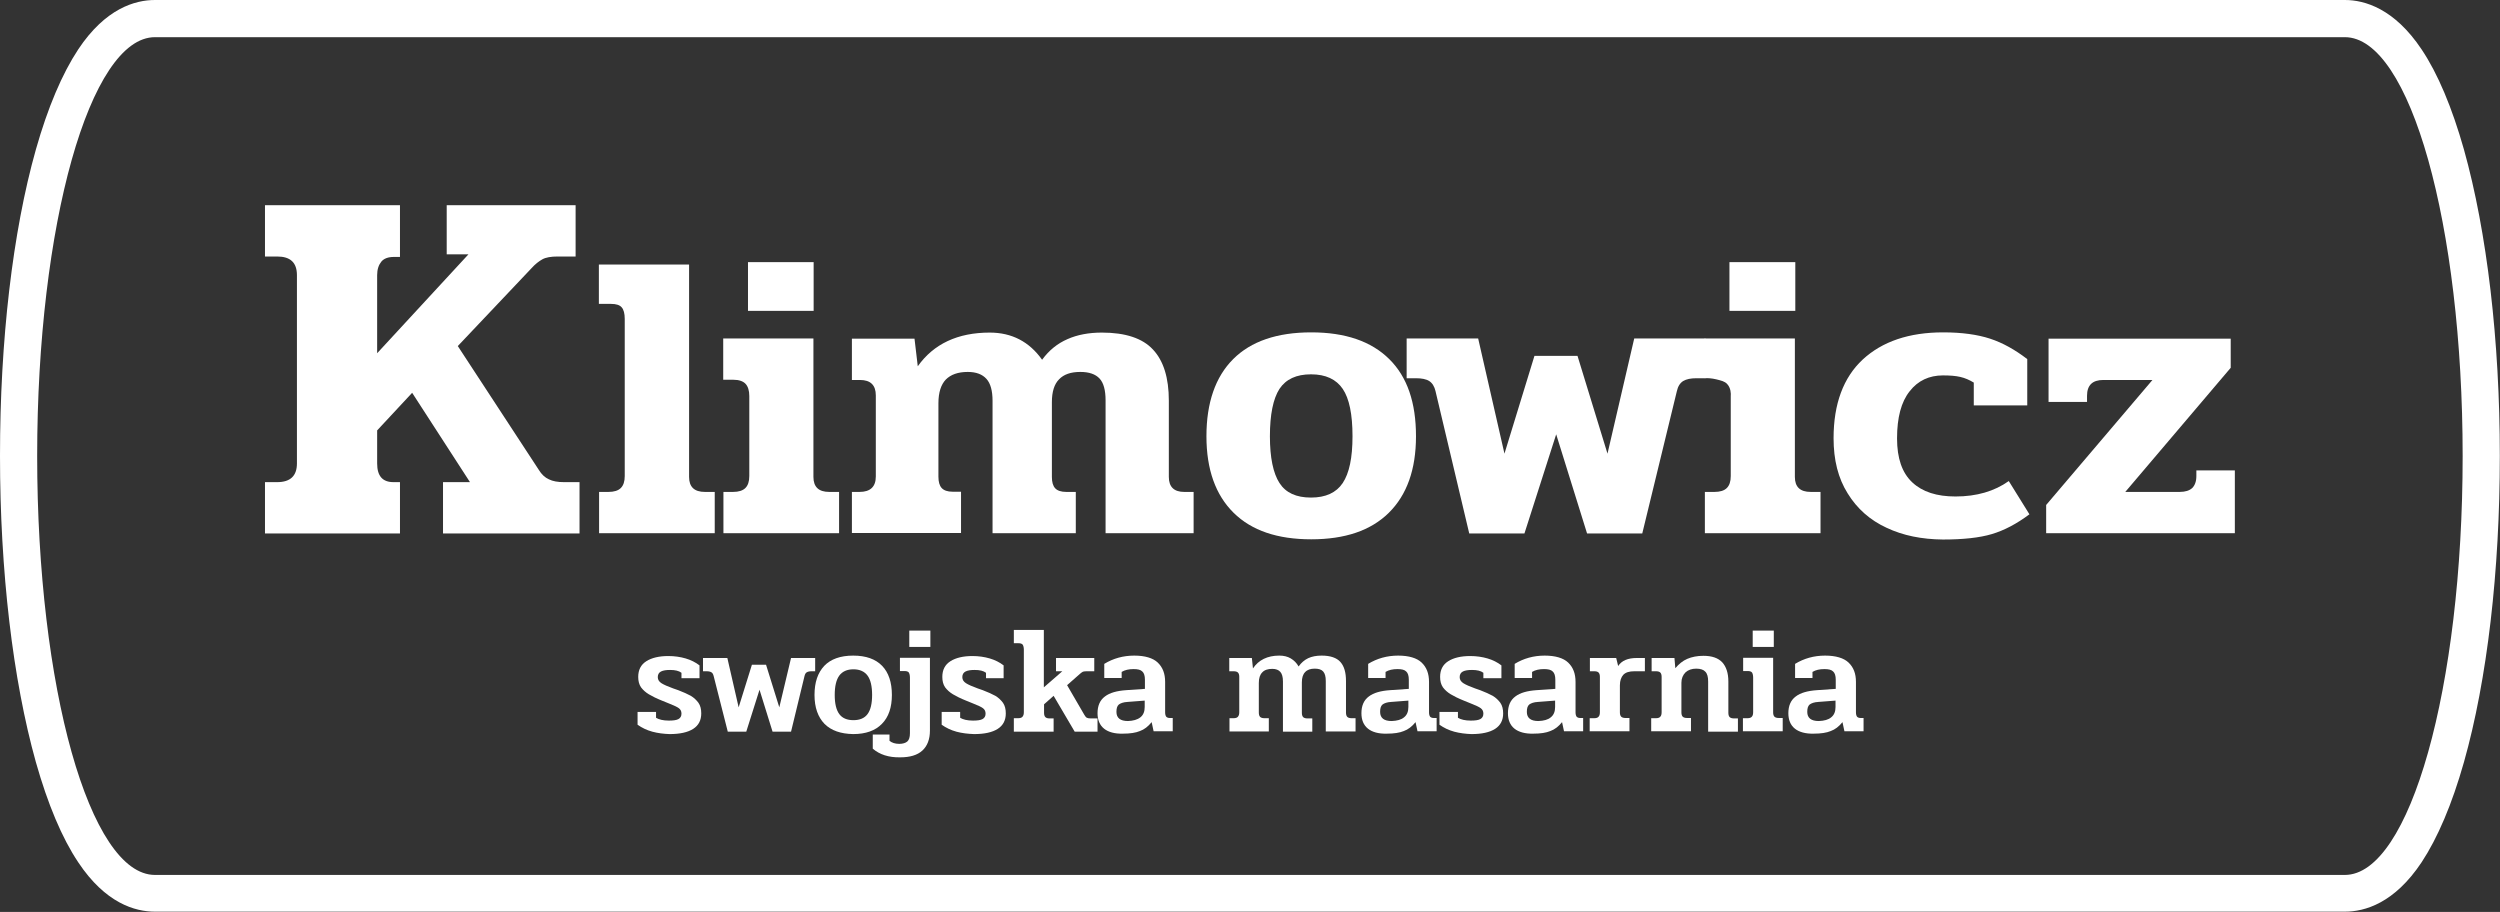 <?xml version="1.0" encoding="UTF-8" standalone="no"?><!DOCTYPE svg PUBLIC "-//W3C//DTD SVG 1.1//EN" "http://www.w3.org/Graphics/SVG/1.1/DTD/svg11.dtd"><svg width="100%" height="100%" viewBox="0 0 4792 1748" version="1.1" xmlns="http://www.w3.org/2000/svg" xmlns:xlink="http://www.w3.org/1999/xlink" xml:space="preserve" xmlns:serif="http://www.serif.com/" style="fill-rule:evenodd;clip-rule:evenodd;stroke-linejoin:round;stroke-miterlimit:2;"><rect x="0" y="0" width="4792" height="1748" fill="#333333" stroke="none"/><path id="Warstwa_2" d="M4494.58,71.25c125,0 225.834,359.583 225.834,802.917c0,443.333 -101.25,802.916 -225.834,802.916l-4197.5,0c-125,0 -225.833,-359.583 -225.833,-802.916c0,-443.334 101.25,-802.917 225.833,-802.917l4197.5,0m0,-71.25l-4197.5,0c-38.333,0 -95,16.25 -147.083,94.583c-30.833,46.667 -58.333,111.25 -81.25,192.084c-44.583,157.916 -68.75,366.25 -68.75,587.083c0,220.833 24.583,429.167 68.75,587.083c22.917,80.834 50,145.417 81.25,192.084c52.083,78.333 108.75,94.583 147.083,94.583l4197.5,0c38.334,0 95,-16.25 147.084,-94.583c30.833,-46.667 58.333,-111.25 81.25,-192.084c44.583,-157.916 68.75,-366.25 68.75,-587.083c0,-220.833 -24.584,-429.167 -68.75,-587.083c-22.917,-80.834 -50,-145.417 -81.25,-192.084c-52.084,-77.916 -108.75,-94.583 -147.084,-94.583Z" style="fill:#fff;fill-rule:nonzero;"/><path d="M507.917,924.167l23.333,0c25.417,0 37.917,-12.084 37.917,-35.834l0,-360.833c0,-24.167 -12.5,-35.833 -37.917,-35.833l-23.333,0l0,-98.334l258.75,0l0,99.167l-11.667,0c-10.833,0 -19.167,2.917 -24.167,9.167c-5,6.25 -7.916,14.583 -7.916,25.833l0,149.583l175,-189.583l-41.667,0l0,-94.167l247.083,0l0,98.334l-34.166,0c-12.917,0 -22.917,1.666 -29.584,5.416c-6.666,3.75 -13.75,9.167 -20.833,17.084l-141.25,149.166l155.417,237.5c5,8.334 11.666,14.584 19.166,17.917c7.5,3.75 17.084,5.417 28.75,5.417l30,0l0,98.333l-261.666,0l0,-98.333l51.666,0l-110.833,-171.25l-67.083,72.083l0,63.333c0,24.167 10.416,35.834 31.25,35.834l12.5,0l0,98.333l-258.75,0l0,-98.333Z" style="fill:#fff;fill-rule:nonzero;"/><path d="M1147.5,942.917l18.75,0c10.833,0 18.75,-2.5 23.75,-7.5c5,-5 7.5,-12.5 7.5,-22.917l0,-301.25c0,-10.417 -2.083,-17.917 -5.833,-22.083c-3.75,-4.584 -10.834,-6.667 -20.417,-6.667l-23.333,0l0,-75.417l172.916,0l0,407.084c0,19.166 10,28.75 30.417,28.75l18.75,0l0,79.166l-221.667,0l0,-79.166l-0.833,0Z" style="fill:#fff;fill-rule:nonzero;"/><path d="M1386.25,942.917l18.75,0c10.833,0 18.75,-2.5 23.75,-7.5c5,-5 7.5,-12.5 7.5,-22.917l0,-153.333c0,-10.417 -2.5,-18.334 -7.083,-23.334c-4.584,-5 -12.5,-7.916 -23.334,-7.916l-19.583,0l0,-79.167l172.917,0l0,265.417c0,19.166 10,28.75 30.416,28.75l18.75,0l0,79.166l-221.666,0l0,-79.166l-0.417,0Zm47.5,-440.417l125.833,0l0,93.333l-125.833,0l0,-93.333Z" style="fill:#fff;fill-rule:nonzero;"/><path d="M1632.92,942.917l14.583,0c20.833,0 31.25,-10 31.25,-29.584l0,-155.416c0,-19.584 -10,-29.584 -30.417,-29.584l-15.416,0l0,-79.166l120,0l6.25,52.916c30.416,-42.916 76.666,-64.583 137.916,-64.583c42.5,0 75.834,17.5 100.417,52.083c13.333,-18.333 29.583,-31.25 48.75,-39.583c18.75,-8.333 40.833,-12.5 65.833,-12.5c45,0 77.917,10.833 97.917,32.5c20.417,21.667 30.417,54.583 30.417,97.917l0,146.25c0,19.166 10,28.75 29.583,28.75l17.917,0l0,79.166l-168.75,0l0,-254.583c0,-19.583 -3.75,-33.75 -11.667,-42.083c-7.917,-8.334 -20,-12.5 -36.667,-12.5c-18.333,0 -31.666,4.583 -40.833,14.166c-9.167,9.167 -13.75,23.75 -13.75,43.75l0,143.334c0,10 2.083,17.083 6.25,21.666c4.167,4.584 11.25,7.084 21.667,7.084l17.916,0l0,79.166l-159.583,0l0,-253.75c0,-19.166 -3.75,-33.333 -11.667,-42.083c-7.916,-8.75 -19.583,-13.333 -35.833,-13.333c-18.75,0 -32.5,5 -42.083,14.583c-9.167,9.583 -14.167,24.583 -14.167,45.417l0,140.833c0,10 2.083,17.083 6.25,21.667c4.167,4.583 11.25,7.083 20.833,7.083l16.25,0l0,79.167l-209.166,0l0,-78.75Z" style="fill:#fff;fill-rule:nonzero;"/><path d="M2364.58,982.917c-34.583,-34.167 -52.083,-82.917 -52.083,-146.667c0,-64.167 17.083,-113.75 51.25,-147.917c34.167,-34.166 84.167,-51.25 149.583,-51.25c65.417,0 115,17.084 149.584,51.25c34.583,34.167 51.25,83.334 51.25,147.917c0,63.75 -17.5,112.5 -52.084,146.667c-34.583,34.166 -84.166,50.833 -148.75,50.833c-64.583,0 -114.166,-16.667 -148.75,-50.833Zm209.167,-57.084c12.5,-18.75 18.75,-48.333 18.75,-89.583c0,-42.083 -6.25,-72.5 -18.75,-90.833c-12.5,-18.334 -32.5,-27.917 -60.833,-27.917c-27.917,0 -47.917,9.167 -60.417,27.917c-12.083,18.75 -18.333,49.166 -18.333,90.833c0,40.833 6.25,70.833 18.333,89.583c12.083,18.75 32.083,27.917 60.417,27.917c27.916,0 48.333,-9.167 60.833,-27.917Z" style="fill:#fff;fill-rule:nonzero;"/><path d="M2751.67,750c-2.084,-9.167 -6.25,-15.833 -12.084,-19.583c-5.833,-3.75 -14.583,-5.417 -25.416,-5.417l-17.917,0l0,-76.25l137.083,0l50.417,220.833l57.5,-187.5l82.5,0l57.5,187.5l51.25,-220.833l136.25,0l0,76.25l-17.083,0c-10.834,0 -19.167,1.667 -25.417,5.417c-5.833,3.75 -10,10 -12.083,19.583l-66.25,272.5l-105.834,0l-59.166,-190l-60.834,190l-105.833,0l-64.583,-272.5Z" style="fill:#fff;fill-rule:nonzero;"/><path d="M3267.5,942.917l18.75,0c10.833,0 18.75,-2.5 23.75,-7.5c5,-5 7.5,-12.5 7.5,-22.917l0,-153.333c0.417,-4.167 0.417,-15.417 -7.083,-23.334c-5,-5 -10.834,-6.25 -20.834,-8.75c-8.75,-2.083 -16.666,-2.5 -21.666,-2.083c0,-25.417 -0.417,-50.833 -0.417,-76.25l172.917,0l0,265.417c0,19.166 10,28.75 30.416,28.75l18.75,0l0,79.166l-221.666,0l0,-79.166l-0.417,0Zm47.5,-440.417l126.25,0l0,93.333l-126.25,0l0,-93.333Z" style="fill:#fff;fill-rule:nonzero;"/><path d="M3616.25,1011.67c-31.667,-14.584 -56.667,-36.667 -74.583,-65.834c-18.334,-29.166 -27.084,-64.166 -27.084,-105.833c0,-65.833 18.75,-116.25 55.834,-150.833c37.5,-34.584 88.75,-52.084 154.166,-52.084c35.834,0 65.834,4.167 90,12.084c24.167,7.916 47.917,21.25 71.25,39.166l0,88.75l-102.5,0l0,-43.75c-8.333,-5 -16.666,-8.75 -25.833,-10.833c-8.75,-2.083 -20,-2.917 -33.333,-2.917c-26.25,0 -47.917,10 -63.75,30.417c-16.25,20.417 -24.167,50.417 -24.167,90.417c0,37.916 9.583,65.833 29.167,84.166c19.583,18.334 47.083,27.084 82.916,27.084c40.417,0 74.584,-10 102.084,-29.584l39.583,63.75c-24.583,18.334 -48.333,30.834 -72.083,37.917c-23.75,7.083 -55,10.417 -93.75,10.417c-40.417,-0.417 -76.25,-7.5 -107.917,-22.5Z" style="fill:#fff;fill-rule:nonzero;"/><path d="M3922.08,967.917l203.75,-239.584l-94.166,0c-20.834,0 -31.25,10 -31.25,30.417l0,11.667l-73.75,0l0,-121.25l349.166,0l0,55.833l-202.083,237.917l104.167,0c10.833,0 18.75,-2.5 24.166,-7.5c5,-5 7.917,-12.5 7.917,-22.917l0,-10.833l73.75,0l0,120.416l-361.667,0l0,-54.166Z" style="fill:#fff;fill-rule:nonzero;"/><path d="M1250.42,1402.5c-10.834,-2.917 -20,-7.5 -28.334,-13.333l0,-24.584l35.417,0l0,11.25c5.417,3.334 13.75,5.417 24.583,5.417c8.334,0 14.584,-0.833 18.334,-2.917c3.75,-2.083 5.833,-5.416 5.833,-10.416c0,-4.584 -1.667,-7.917 -5,-10.417c-3.333,-2.5 -9.583,-5.417 -19.167,-9.167l-13.333,-5.416c-10.417,-4.167 -18.75,-8.334 -25,-12.084c-6.25,-3.75 -11.25,-8.333 -15,-13.333c-3.75,-5.417 -5.417,-12.083 -5.417,-20c0,-13.333 5,-23.333 15.417,-30c10.417,-6.667 24.583,-10 42.5,-10c11.667,0 22.917,1.667 32.917,4.583c10,2.917 19.166,7.5 26.666,13.334l0,24.583l-34.583,0l0,-10.417c-5,-3.75 -12.083,-5.416 -21.667,-5.416c-7.5,0 -13.333,0.833 -17.5,2.916c-4.166,2.084 -6.25,5.834 -6.25,10.834c0,5 2.5,8.75 7.084,11.666c4.583,2.917 12.083,6.25 22.5,10l9.583,3.334c10,3.75 17.917,7.5 24.167,10.833c6.25,3.75 10.833,8.333 14.583,13.333c3.75,5.417 5.417,12.084 5.417,20.417c0,12.917 -5,22.917 -15.417,29.583c-10.417,6.667 -25.417,10 -45.417,10c-11.25,-0.416 -22.083,-1.666 -32.916,-4.583Z" style="fill:#fff;fill-rule:nonzero;"/><path d="M1367.92,1295.83c-0.834,-3.333 -2.084,-5.833 -4.167,-7.083c-2.083,-1.25 -5,-2.083 -9.167,-2.083l-7.083,0l0,-25.417l46.667,0l21.666,94.583l25.417,-81.666l27.083,0l25.417,81.666l22.5,-94.583l46.25,0l0,25.417l-7.083,0c-4.167,0 -7.084,0.833 -9.167,2.083c-2.083,1.25 -3.333,3.75 -4.167,7.083l-25.833,106.667l-35.417,0l-25,-80.417l-25.416,80.417l-35.417,0l-27.083,-106.667Z" style="fill:#fff;fill-rule:nonzero;"/><path d="M1580.42,1387.5c-12.5,-12.917 -19.167,-31.25 -19.167,-55.417c0,-24.166 6.25,-42.5 18.75,-55.833c12.5,-12.917 30.833,-19.583 55.417,-19.583c24.583,0 42.916,6.666 55.416,19.583c12.5,12.917 18.75,31.667 18.75,55.833c0,23.75 -6.25,42.5 -19.166,55.417c-12.5,12.917 -30.834,19.583 -55,19.583c-23.75,-0.416 -42.084,-6.666 -55,-19.583Zm82.5,-18.75c5.833,-7.917 8.75,-20 8.75,-36.667c0,-16.666 -2.917,-29.166 -8.75,-37.083c-5.834,-7.917 -15,-12.083 -27.084,-12.083c-12.083,0 -21.25,4.166 -27.083,12.083c-5.833,7.917 -8.75,20.417 -8.75,37.083c0,16.667 2.917,28.75 8.75,36.667c5.833,7.917 15,11.667 27.083,11.667c12.084,0 21.25,-3.75 27.084,-11.667Z" style="fill:#fff;fill-rule:nonzero;"/><path d="M1672.92,1435l0,-27.083l32.083,0l0,12.083c4.583,3.75 10.833,5.833 18.75,5.833c6.667,0 12.083,-1.666 15.417,-4.583c3.333,-2.917 5,-8.333 5,-15.833l0,-106.667c0,-4.167 -0.834,-7.5 -2.084,-9.583c-1.666,-2.084 -4.166,-2.917 -8.75,-2.917l-8.333,0l0,-25.417l57.5,0l0,139.584c0,16.666 -5,29.583 -14.583,38.333c-9.584,8.75 -23.75,12.917 -42.5,12.917c-22.084,0.416 -39.584,-5.417 -52.5,-16.667Zm70,-226.25l40.416,0l0,31.25l-40.416,0l0,-31.25Z" style="fill:#fff;fill-rule:nonzero;"/><path d="M1833.33,1402.5c-10.833,-2.917 -20,-7.5 -28.333,-13.333l0,-24.584l35.417,0l0,11.25c5.416,3.334 13.75,5.417 24.583,5.417c8.333,0 14.583,-0.833 18.333,-2.917c3.75,-2.083 5.834,-5.416 5.834,-10.416c0,-4.584 -1.667,-7.917 -5,-10.417c-3.334,-2.5 -9.584,-5.417 -19.167,-9.167l-13.333,-5.416c-10.417,-4.167 -18.75,-8.334 -25,-12.084c-6.25,-3.75 -11.25,-8.333 -15,-13.333c-3.75,-5.417 -5.417,-12.083 -5.417,-20c0,-13.333 5,-23.333 15.417,-30c10.416,-6.667 24.583,-10 42.5,-10c11.666,0 22.916,1.667 32.916,4.583c10,2.917 19.167,7.5 26.667,13.334l0,24.583l-33.75,0l0,-10.417c-5,-3.75 -12.083,-5.416 -21.667,-5.416c-7.5,0 -13.333,0.833 -17.5,2.916c-4.166,2.084 -6.25,5.834 -6.25,10.834c0,5 2.5,8.75 7.084,11.666c4.583,2.917 12.083,6.25 22.5,10l9.583,3.334c10,3.75 17.917,7.5 24.167,10.833c6.25,3.75 10.833,8.333 14.583,13.333c3.75,5.417 5.417,12.084 5.417,20.417c0,12.917 -5,22.917 -15.417,29.583c-10.417,6.667 -25.417,10 -45.417,10c-11.666,-0.416 -22.916,-1.666 -33.75,-4.583Z" style="fill:#fff;fill-rule:nonzero;"/><path d="M1943.75,1376.67l7.5,0c4.167,0 7.083,-0.834 8.75,-2.917c1.667,-2.083 2.5,-4.583 2.5,-8.75l0,-119.583c0,-4.167 -0.833,-7.5 -2.083,-9.584c-1.667,-2.083 -4.167,-2.916 -8.75,-2.916l-8.334,0l0,-25.417l57.5,0l0,110l35.417,-30.833l-12.083,0l0,-25.417l73.333,0l0,25.417l-14.583,0c-3.334,0 -5.417,0.416 -7.084,0.833c-1.666,0.833 -3.333,2.083 -5.833,4.167l-24.583,21.666l32.916,56.667c1.667,2.917 3.334,5 5,5.833c1.667,0.834 4.167,1.25 7.917,1.25l12.5,0l0,25.417l-43.75,0l-40.417,-68.75l-18.333,16.25l0,16.25c0,3.75 0.833,6.667 2.5,8.333c1.667,1.667 4.583,2.5 8.333,2.5l7.5,0l0,25.417l-76.25,0l0,-25.833l0.417,0Z" style="fill:#fff;fill-rule:nonzero;"/><path d="M2116.25,1396.67c-8.333,-6.667 -12.5,-16.667 -12.5,-29.584c0,-14.166 4.583,-25 14.167,-32.083c9.166,-7.083 22.916,-10.833 40.416,-12.083l36.25,-2.5l0,-17.5c0,-7.5 -1.666,-12.917 -5,-15.834c-3.333,-3.333 -8.75,-4.583 -16.666,-4.583c-9.167,0 -16.667,1.667 -22.917,5.417l0,11.666l-33.333,0l0,-27.083c17.083,-10.417 36.25,-15.833 57.5,-15.833c20.416,0 35.833,4.583 45,13.333c9.583,9.167 14.166,21.25 14.166,37.083l0,58.334c0,3.75 0.834,6.666 2.084,8.333c1.666,1.667 3.75,2.5 7.083,2.5l5.417,0l0,25.417l-36.667,0l-3.75,-17.5c-6.667,8.333 -14.167,14.166 -22.5,17.083c-7.917,3.333 -18.75,5 -32.5,5c-15.833,0.417 -27.917,-2.917 -36.25,-9.583Zm69.583,-21.667c5.834,-4.583 8.334,-11.25 8.334,-20l0,-12.083l-32.5,2.5c-8.334,0.416 -13.75,2.5 -17.084,5c-3.333,2.916 -4.583,7.5 -4.583,14.166c0,11.667 7.5,17.5 22.083,17.5c10,-0.416 17.917,-2.5 23.75,-7.083Z" style="fill:#fff;fill-rule:nonzero;"/><path d="M2356.67,1376.67l7.5,0c4.166,0 7.083,-0.834 8.75,-2.917c1.666,-2.083 2.5,-4.583 2.5,-8.75l0,-67.5c0,-3.75 -0.834,-6.667 -2.5,-8.333c-1.667,-1.667 -4.584,-2.5 -8.334,-2.5l-8.333,0l0,-25.417l43.333,0l2.084,20c10.833,-16.25 27.916,-24.583 50.416,-24.583c8.334,0 15.834,1.666 22.084,5.416c6.25,3.75 11.25,8.75 15,15.417c5,-7.083 11.25,-12.5 18.333,-15.833c7.083,-3.334 15.833,-5 25.833,-5c16.667,0 28.75,4.166 35.834,12.083c7.5,8.333 10.833,20.417 10.833,36.667l0,60.416c0,3.75 0.833,6.667 2.5,8.334c1.667,1.666 4.583,2.5 8.333,2.5l7.5,0l0,25.416l-57.083,0l0,-96.666c0,-8.75 -1.667,-14.584 -5,-18.334c-3.333,-3.75 -8.75,-5.416 -16.25,-5.416c-7.917,0 -14.167,2.083 -18.333,6.666c-4.167,4.167 -6.25,10.834 -6.25,19.584l0,58.333c0,3.75 0.833,6.667 2.5,8.333c1.666,1.667 4.583,2.5 8.333,2.5l9.167,0l0,25.417l-56.25,0l0,-96.25c0,-8.333 -1.667,-14.583 -5,-18.333c-3.334,-3.75 -8.334,-5.834 -15.417,-5.834c-8.333,0 -15,2.084 -19.167,6.667c-4.583,4.583 -6.666,11.25 -6.666,20.417l0,56.666c0,3.75 0.833,6.667 2.5,8.334c1.666,1.666 4.583,2.5 8.333,2.5l8.333,0l0,25.416l-75.416,0l0,-25.416Z" style="fill:#fff;fill-rule:nonzero;"/><path d="M2622.08,1396.67c-8.333,-6.667 -12.5,-16.667 -12.5,-29.584c0,-14.166 4.584,-25 14.167,-32.083c9.167,-7.083 22.917,-10.833 40.417,-12.083l36.25,-2.5l0,-17.5c0,-7.5 -1.667,-12.917 -5,-15.834c-3.334,-3.333 -8.75,-4.583 -16.667,-4.583c-9.167,0 -16.667,1.667 -22.917,5.417l0,11.666l-33.333,0l0,-27.083c17.083,-10.417 36.25,-15.833 57.5,-15.833c20.417,0 35.833,4.583 45,13.333c9.583,9.167 14.167,21.25 14.167,37.083l0,58.334c0,3.75 0.833,6.666 2.083,8.333c1.667,1.667 3.75,2.5 7.083,2.5l5.417,0l0,25.417l-36.667,0l-3.75,-17.5c-6.666,8.333 -14.166,14.166 -22.5,17.083c-7.916,3.333 -18.75,5 -32.5,5c-15.833,0.417 -27.916,-2.917 -36.25,-9.583Zm69.167,-21.667c5.833,-4.583 8.333,-11.25 8.333,-20l0,-12.083l-32.5,2.5c-8.333,0.416 -13.75,2.5 -17.083,5c-3.333,2.916 -4.583,7.5 -4.583,14.166c0,11.667 7.5,17.5 22.083,17.5c10.417,-0.416 18.333,-2.5 23.75,-7.083Z" style="fill:#fff;fill-rule:nonzero;"/><path d="M2787.5,1402.5c-10.833,-2.917 -20,-7.5 -28.333,-13.333l0,-24.584l35.416,0l0,11.25c5.417,3.334 13.75,5.417 24.584,5.417c8.333,0 14.583,-0.833 18.333,-2.917c3.75,-2.083 5.833,-5.416 5.833,-10.416c0,-4.584 -1.666,-7.917 -5,-10.417c-3.333,-2.5 -9.583,-5.417 -19.166,-9.167l-13.334,-5.416c-10.416,-4.167 -18.75,-8.334 -25,-12.084c-6.25,-3.75 -11.25,-8.333 -15,-13.333c-3.75,-5.417 -5.416,-12.083 -5.416,-20c0,-13.333 5,-23.333 15.416,-30c10.417,-6.667 24.584,-10 42.5,-10c11.667,0 22.917,1.667 32.917,4.583c10,2.917 19.167,7.5 26.667,13.334l0,24.583l-34.584,0l0,-10.417c-5,-3.75 -12.083,-5.416 -21.666,-5.416c-7.5,0 -13.334,0.833 -17.5,2.916c-4.167,2.084 -6.25,5.834 -6.25,10.834c0,5 2.5,8.75 7.083,11.666c4.583,2.917 12.083,6.25 22.5,10l9.583,3.334c10,3.75 17.917,7.5 24.167,10.833c6.25,3.75 10.833,8.333 14.583,13.333c3.75,5.417 5.417,12.084 5.417,20.417c0,12.917 -5,22.917 -15.417,29.583c-10.416,6.667 -25.416,10 -45.416,10c-10.834,-0.416 -22.084,-1.666 -32.917,-4.583Z" style="fill:#fff;fill-rule:nonzero;"/><path d="M2902.92,1396.67c-8.334,-6.667 -12.5,-16.667 -12.5,-29.584c0,-14.166 4.583,-25 14.166,-32.083c9.167,-7.083 22.917,-10.833 40.417,-12.083l36.25,-2.5l0,-17.5c0,-7.5 -1.667,-12.917 -5,-15.834c-3.333,-3.333 -8.75,-4.583 -16.667,-4.583c-9.166,0 -16.666,1.667 -22.916,5.417l0,11.666l-33.334,0l0,-27.083c17.084,-10.417 36.25,-15.833 57.5,-15.833c20.417,0 35.834,4.583 45,13.333c9.584,9.167 14.167,21.25 14.167,37.083l0,58.334c0,3.75 0.833,6.666 2.083,8.333c1.667,1.667 3.75,2.5 7.084,2.5l5.416,0l0,25.417l-36.666,0l-3.75,-17.5c-6.667,8.333 -14.167,14.166 -22.5,17.083c-7.917,3.333 -18.75,5 -32.5,5c-15.417,0.417 -27.917,-2.917 -36.25,-9.583Zm69.583,-21.667c5.833,-4.583 8.333,-11.25 8.333,-20l0,-12.083l-32.5,2.5c-8.333,0.416 -13.75,2.5 -17.083,5c-3.333,2.916 -4.583,7.5 -4.583,14.166c0,11.667 7.5,17.5 22.083,17.5c10.417,-0.416 18.333,-2.5 23.75,-7.083Z" style="fill:#fff;fill-rule:nonzero;"/><path d="M3047.92,1376.67l7.5,0c4.166,0 7.083,-0.834 8.75,-2.917c1.666,-1.667 2.5,-4.583 2.5,-8.75l0,-67.5c0,-3.75 -0.834,-6.667 -2.5,-8.333c-1.667,-1.667 -4.167,-2.5 -8.334,-2.5l-8.333,0l0,-25.417l50.417,0l3.75,15.417c6.666,-10.417 18.75,-15.417 35.833,-15.417l15.417,0l0,25.417l-20,0c-10,0 -16.667,2.083 -21.25,6.666c-4.167,4.584 -6.667,11.25 -6.667,20.417l0,51.667c0,3.75 0.833,6.666 2.5,8.333c1.667,1.667 4.583,2.5 8.333,2.5l7.5,0l0,25.417l-76.25,0l0,-25l0.834,0Z" style="fill:#fff;fill-rule:nonzero;"/><path d="M3166.25,1376.67l7.5,0c4.167,0 7.083,-0.834 8.75,-2.917c1.667,-1.667 2.5,-4.583 2.5,-8.75l0,-67.5c0,-3.75 -0.833,-6.667 -2.5,-8.333c-1.667,-1.667 -4.583,-2.5 -8.333,-2.5l-8.334,0l0,-25.417l43.75,0l1.667,19.583c6.667,-7.916 14.167,-14.166 22.917,-17.916c8.75,-3.75 19.166,-5.834 30.833,-5.834c16.667,0 28.333,4.167 36.25,12.5c7.5,8.334 11.667,20.417 11.667,36.667l0,60c0,3.75 0.833,6.667 2.5,8.333c1.666,1.667 4.583,2.5 8.333,2.5l7.5,0l0,25.417l-57.083,0l0,-96.25c0,-8.75 -1.667,-15 -5.417,-18.75c-3.333,-3.75 -9.167,-5.833 -17.5,-5.833c-8.333,0 -15.417,2.5 -20.417,7.083c-5,5 -7.916,11.667 -7.916,20l0,56.667c0,3.75 0.833,6.666 2.5,8.333c1.666,1.667 4.583,2.5 8.333,2.5l7.5,0l0,25.417l-76.25,0l0,-25l1.25,0Z" style="fill:#fff;fill-rule:nonzero;"/><path d="M3341.67,1376.67l7.5,0c4.166,0 7.083,-0.834 8.75,-2.917c1.666,-1.667 2.5,-4.583 2.5,-8.75l0,-66.25c0,-4.167 -0.834,-7.5 -2.084,-9.583c-1.666,-2.084 -4.166,-2.917 -8.75,-2.917l-8.333,0l0,-25.417l57.5,0l0,104.584c0,3.75 0.833,6.666 2.5,8.333c1.667,1.667 4.583,2.5 8.333,2.5l7.5,0l0,25.417l-76.25,0l0,-25l0.834,0Zm17.916,-167.917l40.417,0l0,31.25l-40.417,0l0,-31.25Z" style="fill:#fff;fill-rule:nonzero;"/><path d="M3440.42,1396.67c-8.334,-6.667 -12.5,-16.667 -12.5,-29.584c0,-14.166 4.583,-25 14.166,-32.083c9.167,-7.083 22.917,-10.833 40.417,-12.083l36.25,-2.5l0,-17.5c0,-7.5 -1.667,-12.917 -5,-15.834c-3.333,-3.333 -8.75,-4.583 -16.667,-4.583c-9.166,0 -16.666,1.667 -22.916,5.417l0,11.666l-33.334,0l0,-27.083c17.084,-10.417 36.25,-15.833 57.5,-15.833c20.417,0 35.834,4.583 45,13.333c9.584,9.167 14.167,21.25 14.167,37.083l0,58.334c0,3.75 0.833,6.666 2.083,8.333c1.667,1.667 3.75,2.5 7.084,2.5l5.416,0l0,25.417l-36.666,0l-3.75,-17.5c-6.667,8.333 -14.167,14.166 -22.5,17.083c-7.917,3.333 -18.75,5 -32.5,5c-15.417,0.417 -27.917,-2.917 -36.25,-9.583Zm69.583,-21.667c5.833,-4.583 8.333,-11.25 8.333,-20l0,-12.083l-32.5,2.5c-8.333,0.416 -13.75,2.5 -17.083,5c-3.333,2.916 -4.583,7.5 -4.583,14.166c0,11.667 7.5,17.5 22.083,17.5c10.417,-0.416 18.333,-2.5 23.75,-7.083Z" style="fill:#fff;fill-rule:nonzero;"/></svg>
